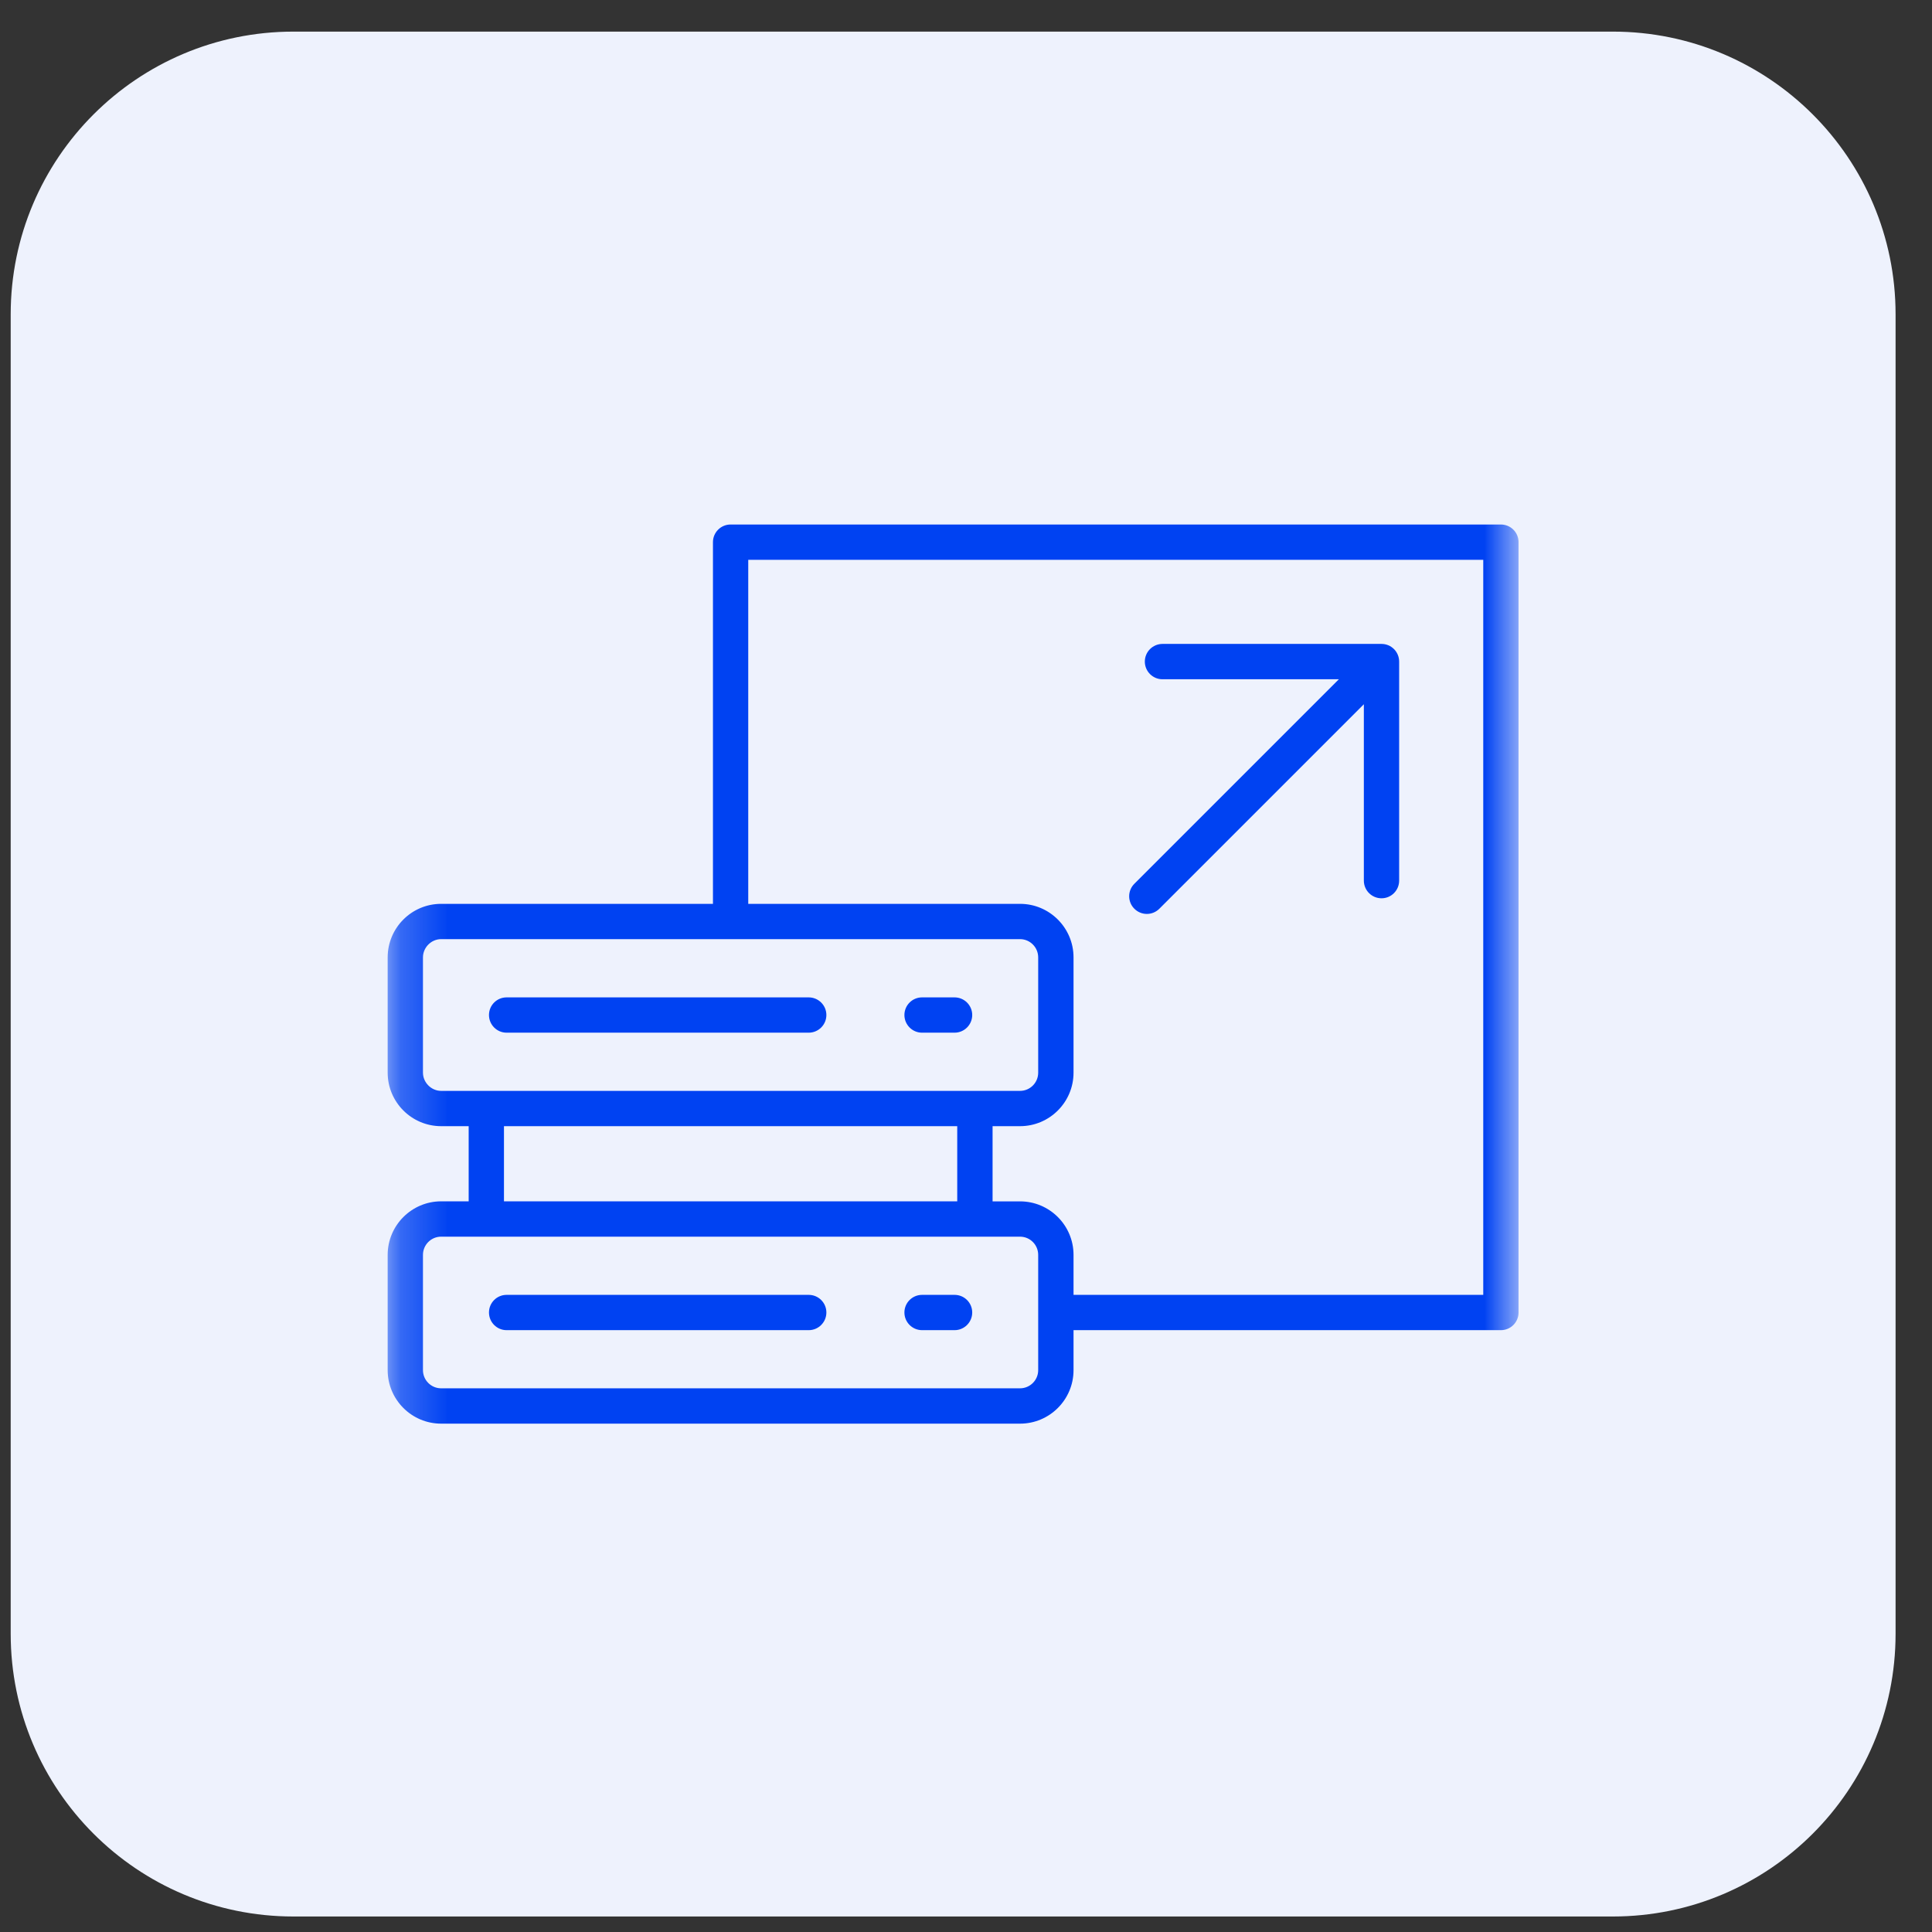 <svg width="41" height="41" viewBox="0 0 41 41" fill="none" xmlns="http://www.w3.org/2000/svg">
<rect x="0" y="0" width="41" height="41" fill="#333333" stroke="none"/>
<g clip-path="url(#clip0_4549_9796)">
<path d="M0.227 6.671C0.227 3.358 2.913 0.671 6.227 0.671H34.227C37.54 0.671 40.227 3.358 40.227 6.671V34.671C40.227 37.985 37.54 40.671 34.227 40.671H6.227C2.913 40.671 0.227 37.985 0.227 34.671V6.671Z" fill="#EEF2FD"/>
<mask id="mask0_4549_9796" style="mask-type:luminance" maskUnits="userSpaceOnUse" x="8" y="8" width="25" height="25">
<path d="M32.227 8.671H8.227V32.671H32.227V8.671Z" fill="white"/>
</mask>
<g mask="url(#mask0_4549_9796)">
<path d="M31.852 11.131H15.504C15.297 11.131 15.13 11.299 15.13 11.505V19.181H9.361C8.736 19.181 8.227 19.69 8.227 20.317V22.764C8.227 23.39 8.736 23.899 9.361 23.899H9.946V25.494H9.361C8.736 25.495 8.227 26.004 8.227 26.63V29.077C8.227 29.703 8.736 30.212 9.361 30.212H21.647C22.273 30.212 22.782 29.703 22.782 29.077V28.228H31.852C32.058 28.228 32.226 28.06 32.226 27.854V11.506C32.227 11.299 32.059 11.131 31.852 11.131ZM8.976 22.764V20.317C8.976 20.107 9.152 19.93 9.361 19.93H21.647C21.859 19.93 22.032 20.104 22.032 20.317V22.764C22.032 22.977 21.859 23.15 21.647 23.15H9.361C9.153 23.15 8.976 22.973 8.976 22.764ZM10.695 23.899H20.314V25.494H10.695V23.899ZM22.032 29.077C22.032 29.289 21.859 29.462 21.647 29.462H9.361C9.149 29.462 8.976 29.289 8.976 29.077V26.63C8.976 26.417 9.149 26.244 9.361 26.244H21.647C21.859 26.244 22.032 26.417 22.032 26.63V29.077ZM31.477 27.479H22.782V26.63C22.782 26.004 22.273 25.495 21.647 25.495H21.064V23.899H21.647C22.273 23.899 22.782 23.39 22.782 22.764V20.317C22.782 19.691 22.273 19.181 21.647 19.181H15.879V11.88H31.477V27.479ZM10.377 21.54C10.377 21.333 10.544 21.166 10.751 21.166H17.162C17.369 21.166 17.537 21.334 17.537 21.54C17.537 21.747 17.369 21.915 17.162 21.915H10.751C10.544 21.915 10.377 21.747 10.377 21.54ZM19.193 21.54C19.193 21.333 19.361 21.166 19.567 21.166H20.257C20.464 21.166 20.632 21.334 20.632 21.54C20.632 21.747 20.464 21.915 20.257 21.915H19.567C19.361 21.915 19.193 21.747 19.193 21.54ZM17.537 27.853C17.537 28.06 17.369 28.228 17.163 28.228H10.751C10.544 28.228 10.377 28.06 10.377 27.853C10.377 27.646 10.544 27.479 10.751 27.479H17.162C17.369 27.479 17.537 27.646 17.537 27.853ZM20.632 27.853C20.632 28.06 20.464 28.228 20.258 28.228H19.568C19.361 28.228 19.193 28.06 19.193 27.853C19.193 27.646 19.361 27.479 19.568 27.479H20.258C20.464 27.479 20.632 27.646 20.632 27.853ZM24.073 19.285C23.926 19.139 23.926 18.901 24.073 18.755L28.413 14.415H24.67C24.463 14.415 24.295 14.247 24.295 14.04C24.295 13.833 24.463 13.665 24.67 13.665H29.318C29.525 13.665 29.692 13.833 29.692 14.04V18.688C29.692 18.895 29.525 19.063 29.318 19.063C29.111 19.063 28.943 18.895 28.943 18.688V14.945L24.603 19.285C24.53 19.358 24.434 19.395 24.338 19.395C24.242 19.395 24.146 19.358 24.073 19.285Z" fill="#0042F2"/>
</g>
</g>
<defs>
<clipPath id="clip0_4549_9796">
<rect width="41" height="41" fill="white"/>
</clipPath>
</defs>
</svg>
